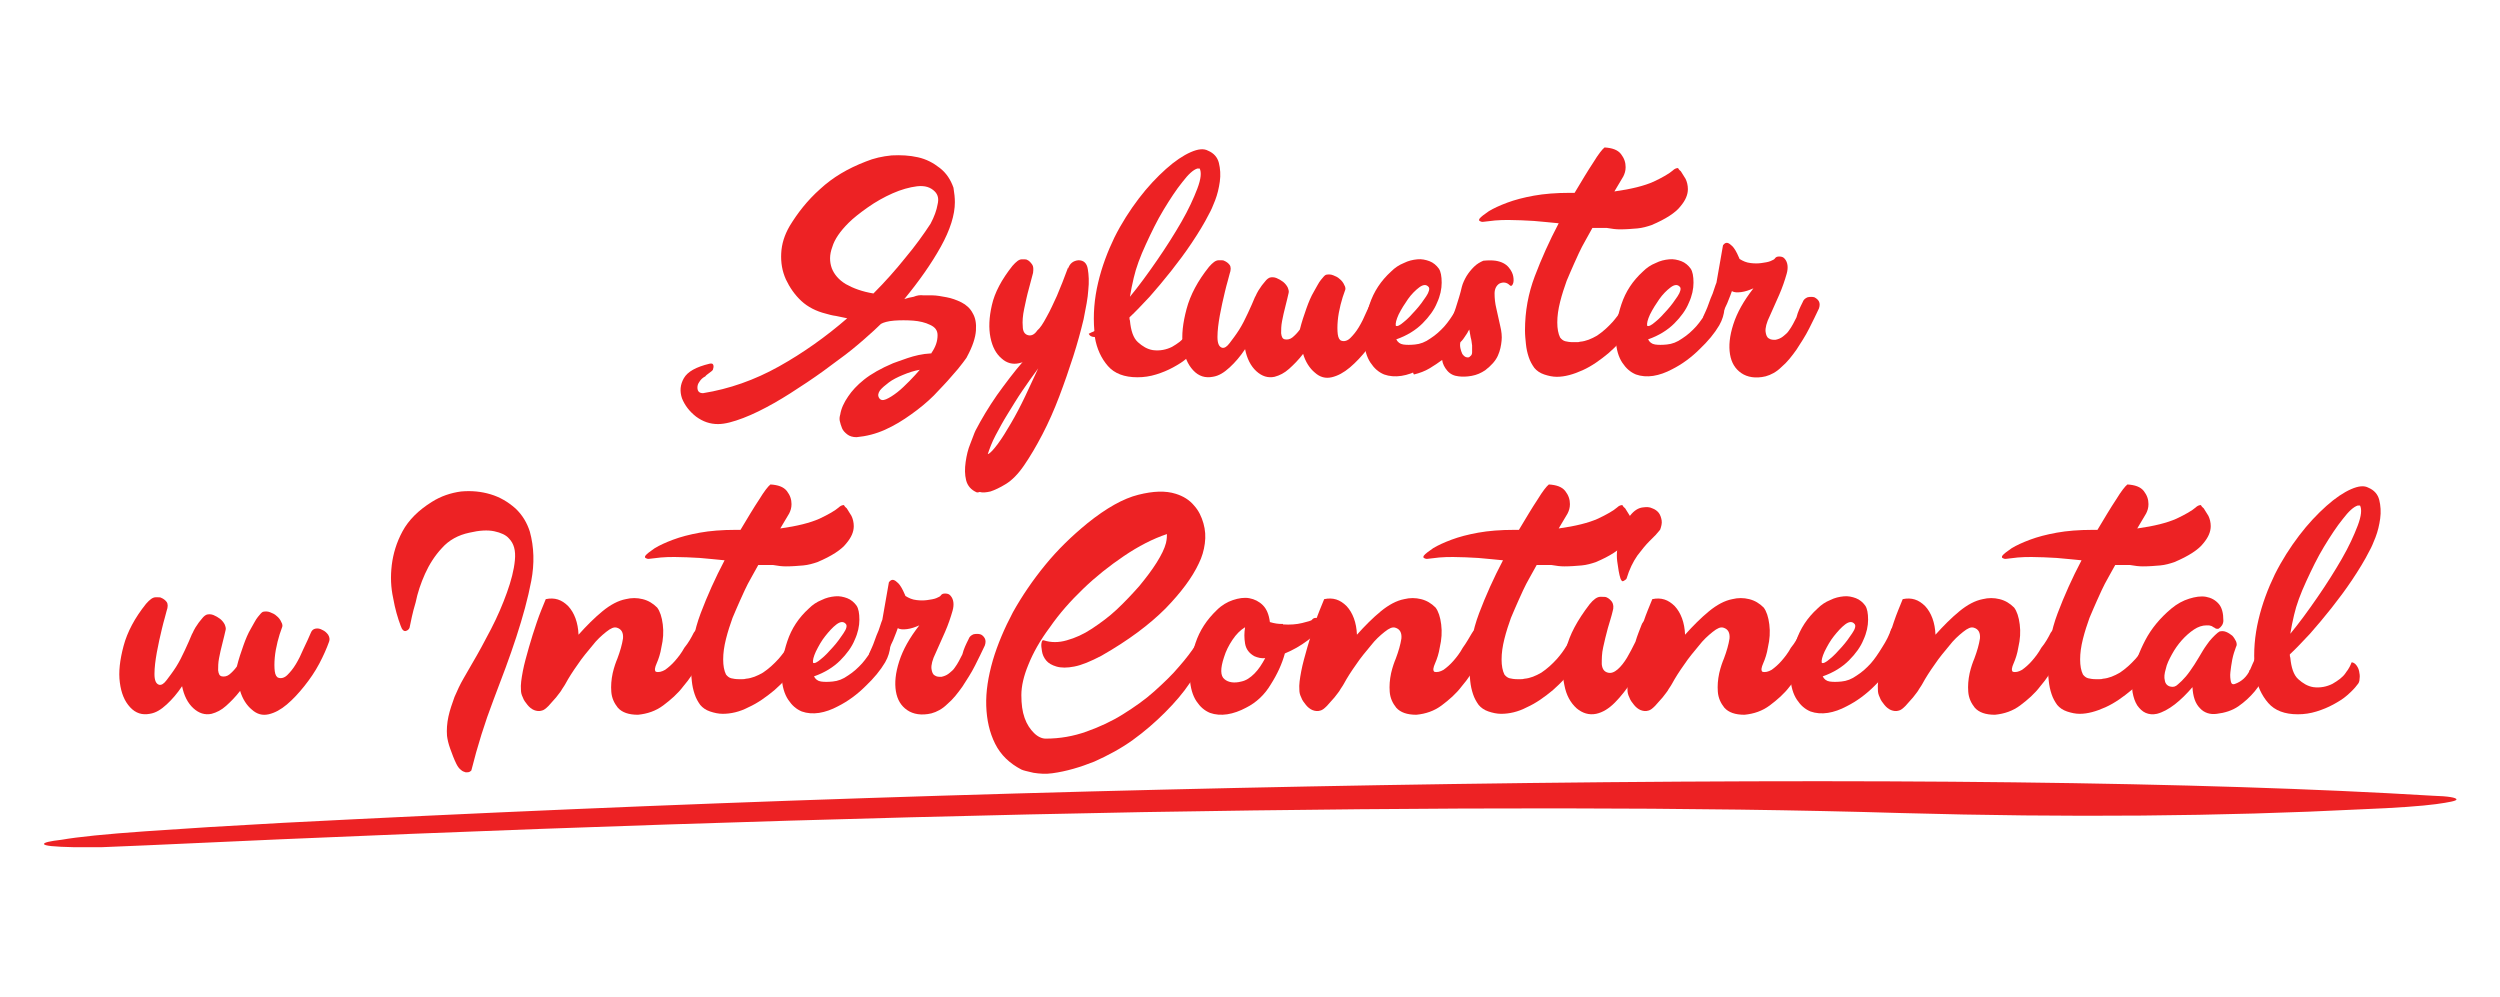 <?xml version="1.0" encoding="utf-8"?>
<!-- Generator: Adobe Illustrator 19.2.0, SVG Export Plug-In . SVG Version: 6.00 Build 0)  -->
<svg version="1.1" id="Warstwa_1" xmlns="http://www.w3.org/2000/svg" xmlns:xlink="http://www.w3.org/1999/xlink" x="0px" y="0px"
	 viewBox="0 0 534.1 212.9" style="enable-background:new 0 0 534.1 212.9;" xml:space="preserve">
<style type="text/css">
	.st0{fill:#ED2224;}
</style>
<g>
	<g>
		<path class="st0" d="M197.3,63.1c0.3,0,1,0,1.9,0c0.9,0,1.9,0.2,3,0.4c1.1,0.2,2.2,0.6,3.2,1.1c1,0.5,1.9,1.3,2.4,2.3
			c0.6,1,0.8,2.2,0.7,3.7c-0.1,1.5-0.7,3.4-1.9,5.6c0,0.1-0.3,0.5-0.9,1.3c-0.6,0.8-1.4,1.8-2.5,3c-1,1.2-2.3,2.5-3.7,4
			c-1.4,1.4-3.1,2.8-4.8,4c-1.8,1.3-3.6,2.4-5.6,3.3c-2,0.9-4,1.4-6.1,1.6c-0.8,0-1.5-0.2-2-0.6c-0.5-0.4-0.9-0.8-1.1-1.3
			s-0.4-1.1-0.5-1.6c-0.1-0.5,0-1,0.1-1.3c0.2-1.3,0.8-2.6,1.7-3.9c0.8-1.2,1.9-2.4,3.4-3.6c1.5-1.2,3.6-2.4,6.2-3.5
			c0.6-0.2,1.6-0.6,3.1-1.1c1.5-0.5,3.1-0.9,5-1c0.1,0,0.1,0,0.1-0.1c0.9-1.3,1.3-2.5,1.3-3.8c0-1-0.5-1.7-1.6-2.2
			c-1-0.5-2.3-0.8-3.6-0.9c-1.4-0.1-2.8-0.1-4.1,0c-1.3,0.1-2.3,0.4-2.8,0.7c-0.8,0.8-2,1.9-3.6,3.3c-1.6,1.4-3.4,2.9-5.5,4.4
			c-2.1,1.6-4.3,3.2-6.7,4.8c-2.4,1.6-4.7,3.1-7,4.4c-2.3,1.3-4.5,2.4-6.6,3.2c-2.1,0.8-3.9,1.3-5.4,1.3c-1.7,0-3.2-0.5-4.7-1.6
			c-1.4-1.1-2.4-2.4-3-3.9c-0.5-1.5-0.4-2.9,0.4-4.3c0.8-1.4,2.6-2.4,5.5-3.1c0.5-0.1,0.7,0,0.8,0.3c0.1,0.3,0,0.7-0.1,1
			c-0.1,0.2-0.4,0.4-0.8,0.7c-0.4,0.3-0.7,0.5-0.8,0.7c-0.6,0.3-1,0.7-1.3,1.2c-0.3,0.4-0.4,0.8-0.4,1.2c0,0.4,0.1,0.7,0.3,0.9
			c0.2,0.2,0.5,0.3,0.9,0.3c5.6-0.9,11-2.8,16.2-5.7c5.2-2.9,10.1-6.4,14.6-10.3c-0.8-0.2-1.6-0.3-2.4-0.5c-0.8-0.1-1.5-0.3-2.2-0.5
			c-2-0.5-3.8-1.4-5.2-2.7c-1.4-1.3-2.5-2.9-3.3-4.6c-0.8-1.8-1.1-3.6-1-5.6c0.1-2,0.7-3.9,1.8-5.8c1.7-2.8,3.8-5.5,6.5-7.9
			c2.7-2.5,5.9-4.4,9.8-5.9c1.7-0.7,3.5-1.1,5.5-1.3c2-0.1,3.8,0,5.6,0.4c1.8,0.4,3.3,1.2,4.7,2.3c1.4,1.1,2.3,2.5,2.9,4.2
			c0.2,1.2,0.3,2.2,0.3,3.1c0,2.7-1,5.9-3,9.5c-2,3.6-4.6,7.3-7.8,11.2c0.6-0.2,1.3-0.4,2-0.5C195.9,63.1,196.6,63,197.3,63.1z
			 M186.6,62.7c2.5-2.5,4.8-5.1,6.8-7.6c2.1-2.5,3.9-5,5.4-7.3c0.8-1.5,1.3-2.9,1.5-4.1c0.3-1.2,0.1-2.1-0.6-2.8
			c-0.9-0.9-2.1-1.3-3.8-1.1c-1.6,0.2-3.4,0.7-5.2,1.5c-1.8,0.8-3.6,1.8-5.3,3c-1.7,1.2-3.1,2.3-4.1,3.3c-1.8,1.8-3,3.5-3.5,5.2
			c-0.6,1.6-0.6,3.1-0.1,4.5c0.5,1.3,1.5,2.5,3,3.4C182.3,61.6,184.2,62.3,186.6,62.7z M187.8,85c0.3,0.5,0.8,0.6,1.5,0.3
			c0.7-0.3,1.5-0.8,2.4-1.5c0.9-0.7,1.7-1.5,2.6-2.4c0.9-0.9,1.6-1.7,2.2-2.4c-1.2,0.2-2.4,0.6-3.6,1.1c-1.2,0.5-2.2,1-3,1.6
			c-0.8,0.6-1.5,1.2-1.9,1.7C187.6,84,187.5,84.5,187.8,85z"/>
		<path class="st0" d="M230.4,55.6c1.1,0,1.8,0.6,2,1.9c0.2,1.2,0.3,2.7,0.1,4.5c-0.1,1.7-0.5,3.7-1,6.2c-0.6,2.5-1.3,5.1-2.2,7.9
			c-0.9,2.8-1.9,5.7-3,8.6c-1.1,2.9-2.3,5.6-3.6,8.1c-1.3,2.5-2.6,4.7-3.9,6.6c-1.3,1.9-2.6,3.2-3.9,4c-1.3,0.8-2.4,1.3-3.3,1.6
			c-0.9,0.2-1.7,0.3-2.3,0.1c-0.2,0.1-0.4,0.1-0.6,0.1c-1.2-0.5-2-1.4-2.3-2.6c-0.3-1.2-0.3-2.5-0.1-3.9c0.2-1.4,0.5-2.7,1-3.9
			c0.5-1.2,0.8-2.2,1.1-2.8c1.3-2.5,2.8-5,4.6-7.6c1.8-2.5,3.6-4.9,5.5-7.1c-0.1,0.1-0.3,0.2-0.4,0.2c-0.2,0-0.3,0.1-0.4,0.1
			c-1.3,0.3-2.6,0-3.7-1c-1.2-1-2-2.5-2.4-4.5c-0.4-2-0.3-4.3,0.3-6.9c0.6-2.7,2.1-5.5,4.4-8.4c0.8-0.9,1.4-1.4,2-1.4s1,0,1.1,0.1
			c0.5,0.2,0.8,0.6,1.1,1c0.3,0.4,0.3,1,0.2,1.8c-0.2,0.8-0.5,1.9-0.9,3.4c-0.4,1.4-0.7,2.9-1,4.3c-0.3,1.4-0.4,2.7-0.3,3.7
			c0,1.1,0.4,1.7,1.1,1.9c0.7,0.2,1.4-0.1,2-1c0.6-0.5,1.2-1.4,2-2.9c0.8-1.4,1.5-3,2.2-4.5c0.8-1.9,1.6-3.9,2.4-6.1v0.3
			C228.5,56.3,229.3,55.7,230.4,55.6z M211.1,97c0.5-0.2,1.2-1,2.1-2.2c0.9-1.2,1.8-2.7,2.8-4.4c1-1.7,2-3.6,3-5.7
			c1-2.1,1.9-4.1,2.8-6c-1.2,1.6-2.3,3.2-3.4,4.8c-1.1,1.6-2.1,3.3-3.1,4.9c-1,1.6-1.8,3.1-2.6,4.6c-0.8,1.5-1.3,2.9-1.7,4.1
			C211,97,211,97,211.1,97z"/>
		<path class="st0" d="M258.3,45.7c-1,2-2.3,4.1-3.7,6.2c-1.4,2.1-2.9,4.1-4.4,6c-1.5,1.9-3.1,3.8-4.6,5.5c-1.6,1.7-3,3.2-4.3,4.4
			c0,0.3,0,0.5,0.1,0.7c0.2,2.1,0.7,3.7,1.7,4.6s2,1.5,3.2,1.7c1.5,0.2,2.9-0.1,4.1-0.7c1.2-0.7,2.2-1.4,2.8-2.3
			c0.1-0.2,0.3-0.4,0.5-0.7c0.2-0.3,0.5-0.8,0.8-1.6c0.3,0,0.7,0.2,1,0.6c0.3,0.4,0.5,0.8,0.6,1.3c0.1,0.5,0.2,1,0.1,1.6
			c0,0.6-0.2,1-0.5,1.3c-0.5,0.7-1.2,1.4-2.1,2.2c-0.9,0.8-1.9,1.4-3,2c-1.1,0.6-2.3,1.1-3.6,1.5c-1.3,0.4-2.6,0.6-4,0.6
			c-2.8,0-4.9-0.8-6.3-2.4c-1.4-1.6-2.4-3.7-2.8-6.2c-0.6,0-1.1-0.2-1.3-0.7c0.2-0.1,0.4-0.2,0.6-0.3c0.2-0.1,0.4-0.1,0.6-0.3
			c-0.3-3.5,0-6.9,0.8-10.3c0.8-3.4,2-6.6,3.5-9.7c1.5-3,3.3-5.8,5.2-8.3c1.9-2.5,3.9-4.6,5.8-6.3c1.9-1.7,3.7-2.9,5.3-3.6
			c1.6-0.7,2.8-0.8,3.7-0.3c1.2,0.5,2,1.4,2.3,2.6c0.3,1.2,0.4,2.6,0.2,4c-0.2,1.4-0.5,2.7-1,4C259.1,44.1,258.7,45,258.3,45.7z
			 M255.8,36c-0.9,0.3-1.9,1.2-3.2,2.9c-1.3,1.6-2.6,3.6-4,5.9c-1.4,2.3-2.6,4.8-3.8,7.4c-1.2,2.6-2.1,5-2.6,7.2
			c-0.3,1.3-0.6,2.7-0.8,4c1.9-2.3,3.8-4.9,5.8-7.8c2-2.9,3.7-5.6,5.2-8.2c1.5-2.6,2.6-5,3.4-7.1c0.8-2.1,0.9-3.5,0.5-4.3H255.8z"/>
		<path class="st0" d="M293.5,63.2c0.2-0.5,0.5-0.8,1-0.9c0.5-0.1,1,0,1.5,0.3c0.5,0.2,0.9,0.6,1.2,1c0.3,0.5,0.4,1,0.2,1.5
			c-0.5,1.4-1.2,3-2.1,4.7c-0.9,1.7-2,3.3-3.2,4.8c-1.2,1.5-2.4,2.8-3.7,3.9c-1.3,1.1-2.6,1.8-3.9,2.1c-1.3,0.3-2.5,0-3.6-1
			c-1.1-0.9-2-2.3-2.5-4c-1,1.3-2,2.3-3,3.2c-1,0.9-2,1.4-3.1,1.7c-1.4,0.3-2.7-0.1-3.9-1.2c-1.2-1.1-2-2.7-2.4-4.7
			c-1,1.5-2.1,2.8-3.3,3.9c-1.2,1.1-2.3,1.8-3.6,2c-1.6,0.3-3-0.1-4.2-1.4c-1.2-1.3-1.9-3-2.2-5.3c-0.3-2.2,0-4.8,0.8-7.8
			c0.8-3,2.4-6,4.8-9c0.8-0.9,1.4-1.4,2.1-1.4c0.6,0,1,0,1.1,0.1c0.5,0.2,0.9,0.5,1.2,0.9c0.3,0.4,0.3,1.1,0,1.9
			c-0.2,0.9-0.6,2.1-1,3.8c-0.4,1.7-0.8,3.4-1.1,5.1c-0.3,1.7-0.5,3.2-0.5,4.6c0,1.3,0.3,2.1,1,2.3c0.5,0.1,1-0.2,1.6-1
			c0.6-0.8,1.3-1.7,2-2.8c0.7-1.1,1.3-2.3,1.9-3.6c0.6-1.3,1.1-2.4,1.5-3.4c0.1-0.1,0.2-0.4,0.4-0.8c0.2-0.4,0.5-0.9,0.8-1.3
			c0.3-0.5,0.7-0.9,1-1.3c0.3-0.4,0.7-0.7,1-0.8c0.4-0.1,0.9-0.1,1.4,0.1c0.5,0.2,1,0.5,1.4,0.8s0.8,0.8,1,1.2
			c0.2,0.5,0.3,0.9,0.2,1.2c-0.2,0.8-0.4,1.8-0.7,2.9c-0.3,1.1-0.5,2.1-0.7,3.1c-0.2,1-0.2,1.9-0.2,2.6c0.1,0.8,0.3,1.2,0.8,1.3
			c0.5,0.1,1.1,0,1.6-0.4c0.5-0.4,1.1-1,1.6-1.7c0.4-1.6,0.9-3.1,1.4-4.5s1-2.6,1.6-3.6s1-1.9,1.5-2.5c0.5-0.6,0.8-1,1.1-1.1
			c0.5-0.1,1-0.1,1.5,0.1c0.5,0.2,1,0.4,1.4,0.8c0.4,0.3,0.8,0.8,1,1.3c0.3,0.5,0.3,0.9,0.1,1.3c-0.3,0.8-0.6,1.7-0.9,2.9
			c-0.3,1.2-0.5,2.3-0.6,3.4c-0.1,1.1-0.1,2.1,0,2.9c0.1,0.8,0.4,1.3,0.8,1.4c0.6,0.2,1.3,0,1.9-0.6c0.6-0.6,1.2-1.3,1.8-2.3
			c0.6-1,1.1-2,1.6-3.2C292.6,65.2,293.1,64.2,293.5,63.2z"/>
		<path class="st0" d="M312.9,62.5c0.2-0.4,0.4-0.5,0.7-0.3c0.3,0.2,0.6,0.7,0.8,1.3c0.2,0.7,0.3,1.6,0.2,2.6
			c-0.1,1-0.4,2.2-1.1,3.4c-1,1.7-2.4,3.4-4.2,5.1c-1.7,1.7-3.7,3.2-5.9,4.3c-1.3,0.7-2.7,1.2-4,1.4c-1.3,0.2-2.6,0.1-3.7-0.3
			c-1.2-0.5-2.1-1.3-2.9-2.5c-0.8-1.2-1.3-2.8-1.4-4.9c-0.1-2.4,0.3-4.9,1.2-7.6c0.9-2.7,2.4-5,4.6-7c0.8-0.8,1.7-1.4,2.7-1.8
			c1-0.5,1.9-0.7,2.9-0.8c0.9-0.1,1.8,0.1,2.6,0.4c0.8,0.3,1.5,0.9,2,1.6c0.4,0.6,0.6,1.6,0.6,3c0,1.3-0.3,2.8-1,4.3
			c-0.6,1.5-1.7,3-3.1,4.4c-1.4,1.4-3.3,2.6-5.6,3.4c0.3,0.6,0.8,1,1.5,1.1c0.7,0.1,1.5,0.1,2.5,0c1.1-0.1,2.2-0.5,3.3-1.3
			c1.1-0.7,2.1-1.6,3-2.6c0.8-0.9,1.6-2.1,2.4-3.4C311.9,64.9,312.5,63.7,312.9,62.5z M305.2,61.3c-0.5-0.6-1.2-0.5-2,0.1
			c-0.8,0.6-1.7,1.5-2.4,2.5s-1.4,2.1-2,3.3c-0.5,1.1-0.7,1.9-0.6,2.4c0.3,0.2,0.9-0.1,1.7-0.8c0.9-0.7,1.7-1.6,2.6-2.6
			c0.9-1,1.6-2,2.2-2.9S305.5,61.6,305.2,61.3z"/>
		<path class="st0" d="M319.5,55.7c1.3,0.2,2.2,0.7,2.8,1.4c0.6,0.7,0.9,1.4,1,2c0.1,0.6,0.1,1.2-0.1,1.6s-0.4,0.5-0.7,0.2
			c-0.6-0.6-1.4-0.7-2.2-0.3c-0.6,0.4-1,1.1-1,2.1c0,1,0.1,2.1,0.4,3.3c0.3,1.2,0.5,2.4,0.8,3.6c0.3,1.2,0.4,2.3,0.3,3.2
			c-0.1,1-0.3,2.1-0.8,3.2c-0.5,1.1-1.4,2.1-2.7,3.1c-0.9,0.6-1.8,1-2.9,1.2c-1.1,0.2-2,0.2-2.8,0.1c-1-0.1-1.8-0.5-2.4-1.2
			c-0.6-0.7-1-1.5-1.1-2.3c-0.8,0.6-1.7,1.2-2.7,1.8c-1,0.6-2.1,1-3.3,1.3c-0.1,0-0.2-0.3-0.3-0.8c-0.1-0.5,0-1.1,0-1.8
			c0.1-0.7,0.3-1.3,0.6-1.8c0.3-0.5,0.7-0.8,1.3-0.8c1.1,0,2.1-0.4,3-1.3c0.9-0.8,1.7-1.9,2.4-3.3c0.7-1.3,1.4-2.8,1.9-4.4
			c0.5-1.6,1-3.1,1.3-4.5c0.2-0.8,0.6-1.6,1-2.3c0.5-0.8,1-1.4,1.6-2c0.6-0.6,1.3-1,2-1.3C318,55.6,318.7,55.6,319.5,55.7z
			 M314.1,76.1c0.2-0.1,0.4-0.4,0.4-0.8c0-0.4,0-0.9,0-1.5c-0.1-0.5-0.1-1.1-0.3-1.7c-0.1-0.6-0.2-1.2-0.3-1.7
			c-0.1,0.2-0.3,0.4-0.4,0.7c-0.2,0.3-0.4,0.6-0.6,0.9c-0.2,0.3-0.4,0.6-0.6,0.8c-0.2,0.2-0.3,0.3-0.3,0.3c-0.1,0.4-0.1,0.8,0,1.3
			c0.1,0.4,0.2,0.8,0.4,1.2c0.2,0.3,0.5,0.6,0.8,0.7C313.6,76.4,313.9,76.4,314.1,76.1z"/>
		<path class="st0" d="M359.1,36.6c0.3,0.5,0.6,1,1,1.6c0.3,0.6,0.5,1.4,0.5,2.2c0,1.2-0.5,2.4-1.6,3.7c-1,1.3-3.1,2.7-6.2,4
			c-0.9,0.3-1.9,0.6-3,0.7c-1.2,0.1-2.4,0.2-3.7,0.2c-0.8,0-1.7-0.1-2.8-0.3c-0.1,0-0.1,0-0.2,0c-0.1,0-0.2,0-0.3,0h-2.6
			c-0.5,0.9-1,1.8-1.5,2.7c-0.5,0.9-1,1.8-1.4,2.7c-0.2,0.4-0.5,1.1-1,2.2c-0.5,1.1-1,2.3-1.6,3.7c-0.5,1.4-1,2.9-1.4,4.5
			c-0.4,1.6-0.6,3-0.6,4.4c0,1.3,0.2,2.4,0.6,3.2c0.3,0.4,0.7,0.7,1.1,0.8c0.4,0.1,1,0.2,1.6,0.2c0.3,0,0.5,0,0.8,0s0.5,0,0.8-0.1
			c1.2-0.1,2.4-0.6,3.6-1.3c1.2-0.8,2.3-1.8,3.3-2.9c0.7-0.8,1.4-1.7,2-2.7c0.7-1.1,1.3-2.2,1.8-3.3c0.1-0.2,0.3-0.3,0.6-0.3
			c0.5,0,1,0.2,1.6,0.6c0.6,0.4,1,0.9,1,1.7v0.3c-0.7,1.7-1.7,3.5-3.1,5.3c-1.4,1.8-3,3.5-4.7,5c-1.8,1.5-3.6,2.8-5.6,3.7
			s-3.8,1.4-5.5,1.4c-0.9,0-1.8-0.2-2.7-0.5c-0.9-0.3-1.6-0.8-2.1-1.4c-0.5-0.7-0.9-1.4-1.2-2.3c-0.3-0.9-0.5-1.8-0.6-2.8
			c-0.1-1-0.2-1.9-0.2-2.9c0-4.1,0.7-7.9,2.1-11.6c1.4-3.7,3.1-7.5,5.1-11.3c-1.7-0.2-3.4-0.3-5.3-0.5c-1.9-0.1-3.6-0.2-5.3-0.2
			c-1,0-2,0-3,0.1c-0.9,0.1-1.8,0.2-2.6,0.3c-0.2,0-0.3,0-0.5-0.1c-0.2-0.1-0.3-0.1-0.3-0.3c0-0.1,0-0.2,0.1-0.3
			c0.3-0.4,1-0.9,2-1.6c1-0.6,2.3-1.2,3.9-1.8c1.6-0.6,3.5-1.1,5.7-1.5c2.2-0.4,4.8-0.6,7.6-0.6h1.1c1.5-2.5,2.8-4.7,4-6.5
			c1.1-1.8,1.9-2.8,2.4-3.2c1.6,0.1,2.8,0.5,3.5,1.4c0.7,0.9,1,1.8,1,2.8c0,0.8-0.2,1.4-0.5,2l-1.9,3.2c3.6-0.5,6.4-1.2,8.4-2.1
			c1.9-0.9,3.3-1.7,4.1-2.4c0.3-0.3,0.7-0.5,1.1-0.5C358.7,36.3,358.9,36.4,359.1,36.6z"/>
		<path class="st0" d="M366.7,62.5c0.2-0.4,0.4-0.5,0.7-0.3c0.3,0.2,0.6,0.7,0.8,1.3c0.2,0.7,0.3,1.6,0.2,2.6
			c-0.1,1-0.4,2.2-1.1,3.4c-1,1.7-2.4,3.4-4.2,5.1c-1.7,1.7-3.7,3.2-5.9,4.3c-1.3,0.7-2.7,1.2-4,1.4c-1.3,0.2-2.6,0.1-3.7-0.3
			c-1.2-0.5-2.1-1.3-2.9-2.5c-0.8-1.2-1.3-2.8-1.4-4.9c-0.1-2.4,0.3-4.9,1.2-7.6c0.9-2.7,2.4-5,4.6-7c0.8-0.8,1.7-1.4,2.7-1.8
			c1-0.5,1.9-0.7,2.9-0.8c0.9-0.1,1.8,0.1,2.6,0.4c0.8,0.3,1.5,0.9,2,1.6c0.4,0.6,0.6,1.6,0.6,3c0,1.3-0.3,2.8-1,4.3
			c-0.6,1.5-1.7,3-3.1,4.4c-1.4,1.4-3.3,2.6-5.6,3.4c0.3,0.6,0.8,1,1.5,1.1c0.7,0.1,1.5,0.1,2.5,0c1.1-0.1,2.2-0.5,3.3-1.3
			c1.1-0.7,2.1-1.6,3-2.6c0.8-0.9,1.6-2.1,2.4-3.4C365.7,64.9,366.3,63.7,366.7,62.5z M358.9,61.3c-0.5-0.6-1.2-0.5-2,0.1
			c-0.8,0.6-1.7,1.5-2.4,2.5s-1.4,2.1-2,3.3c-0.5,1.1-0.7,1.9-0.6,2.4c0.3,0.2,0.9-0.1,1.7-0.8c0.9-0.7,1.7-1.6,2.6-2.6
			c0.9-1,1.6-2,2.2-2.9S359.2,61.6,358.9,61.3z"/>
		<path class="st0" d="M385.1,64.6c0.2-0.6,0.6-0.9,1.1-1.1c0.5-0.1,1-0.1,1.4,0c0.4,0.2,0.8,0.5,1,0.9c0.2,0.4,0.2,0.9,0,1.5
			c-0.6,1.3-1.3,2.7-2.1,4.3c-0.8,1.6-1.8,3.1-2.7,4.5c-1,1.4-2,2.7-3.2,3.7c-1.1,1.1-2.3,1.7-3.4,2c-2.1,0.5-3.9,0.2-5.2-0.7
			c-1.3-0.9-2.1-2.2-2.4-4c-0.3-1.8-0.1-3.9,0.7-6.4c0.8-2.5,2.2-5,4.3-7.7c-0.9,0.4-1.8,0.7-2.6,0.8c-0.8,0.1-1.5,0.1-2-0.2
			c-0.1,0.4-0.5,1.3-1,2.6c-0.6,1.3-1.3,2.8-2.2,4.5c-0.8,0.8-1.4,1-2,0.6c-0.6-0.3-0.9-1.1-0.9-2.3c0.4-0.9,0.8-1.7,1.1-2.6
			c0.3-0.9,0.6-1.6,0.9-2.3c0.3-0.8,0.5-1.6,0.8-2.3l1.4-8c0.3-0.4,0.6-0.6,1-0.5c0.3,0.1,0.6,0.3,1,0.7c0.4,0.4,0.9,1.2,1.4,2.4
			c0.1,0.1,0.1,0.2,0.1,0.3c0.8,0.5,1.5,0.8,2.4,0.9c0.8,0.1,1.6,0.1,2.3,0c0.7-0.1,1.4-0.2,1.9-0.4c0.5-0.2,0.9-0.4,1-0.6
			c0.2-0.3,0.5-0.4,0.9-0.4c0.4,0,0.8,0.1,1,0.3l0.2,0.2c0.6,0.7,0.8,1.8,0.4,3.2c-0.4,1.4-0.9,2.9-1.6,4.5c-0.7,1.6-1.4,3.1-2,4.5
			c-0.7,1.4-1,2.6-0.9,3.4c0.1,0.7,0.3,1.2,0.7,1.4c0.4,0.3,0.9,0.3,1.4,0.3c0.5-0.1,1.1-0.3,1.6-0.7c0.5-0.4,1-0.8,1.3-1.3
			c0.6-0.8,1.1-1.8,1.6-2.8C384.1,66.6,384.6,65.6,385.1,64.6z"/>
		<path class="st0" d="M66.4,135.2c0.2-0.5,0.5-0.8,1-0.9c0.5-0.1,1,0,1.5,0.3c0.5,0.2,0.9,0.6,1.2,1c0.3,0.5,0.4,1,0.2,1.5
			c-0.5,1.4-1.2,3-2.1,4.7c-0.9,1.7-2,3.3-3.2,4.8c-1.2,1.5-2.4,2.8-3.7,3.9c-1.3,1.1-2.6,1.8-3.9,2.1c-1.3,0.3-2.5,0-3.6-1
			c-1.1-0.9-2-2.3-2.5-4c-1,1.3-2,2.3-3,3.2c-1,0.9-2,1.4-3.1,1.7c-1.4,0.3-2.7-0.1-3.9-1.2c-1.2-1.1-2-2.7-2.4-4.7
			c-1,1.5-2.1,2.8-3.3,3.9c-1.2,1.1-2.3,1.8-3.6,2c-1.6,0.3-3-0.1-4.2-1.4c-1.2-1.3-1.9-3-2.2-5.3c-0.3-2.2,0-4.8,0.8-7.8
			c0.8-3,2.4-6,4.8-9c0.8-0.9,1.4-1.4,2.1-1.4c0.6,0,1,0,1.1,0.1c0.5,0.2,0.9,0.5,1.2,0.9c0.3,0.4,0.3,1.1,0,1.9
			c-0.2,0.9-0.6,2.1-1,3.8c-0.4,1.7-0.8,3.4-1.1,5.1c-0.3,1.7-0.5,3.2-0.5,4.6c0,1.3,0.3,2.1,1,2.3c0.5,0.1,1-0.2,1.6-1
			c0.6-0.8,1.3-1.7,2-2.8c0.7-1.1,1.3-2.3,1.9-3.6c0.6-1.3,1.1-2.4,1.5-3.4c0.1-0.1,0.2-0.4,0.4-0.8c0.2-0.4,0.5-0.9,0.8-1.3
			c0.3-0.5,0.7-0.9,1-1.3c0.3-0.4,0.7-0.7,1-0.8c0.4-0.1,0.9-0.1,1.4,0.1c0.5,0.2,1,0.5,1.4,0.8s0.8,0.8,1,1.2
			c0.2,0.5,0.3,0.9,0.2,1.2c-0.2,0.8-0.4,1.8-0.7,2.9c-0.3,1.1-0.5,2.1-0.7,3.1c-0.2,1-0.2,1.9-0.2,2.6c0.1,0.8,0.3,1.2,0.8,1.3
			c0.5,0.1,1.1,0,1.6-0.4c0.5-0.4,1.1-1,1.6-1.7c0.4-1.6,0.9-3.1,1.4-4.5s1-2.6,1.6-3.6s1-1.9,1.5-2.5c0.5-0.6,0.8-1,1.1-1.1
			c0.5-0.1,1-0.1,1.5,0.1c0.5,0.2,1,0.4,1.4,0.8c0.4,0.3,0.8,0.8,1,1.3c0.3,0.5,0.3,0.9,0.1,1.3c-0.3,0.8-0.6,1.7-0.9,2.9
			c-0.3,1.2-0.5,2.3-0.6,3.4c-0.1,1.1-0.1,2.1,0,2.9c0.1,0.8,0.4,1.3,0.8,1.4c0.6,0.2,1.3,0,1.9-0.6c0.6-0.6,1.2-1.3,1.8-2.3
			c0.6-1,1.1-2,1.6-3.2C65.5,137.2,66,136.2,66.4,135.2z"/>
		<path class="st0" d="M87.5,134.1c-0.1,0.3-0.4,0.6-0.8,0.7c-0.4,0.1-0.8-0.2-1.1-1.1c-0.6-1.6-1.2-3.6-1.6-5.9
			c-0.5-2.3-0.6-4.6-0.3-7.1c0.3-2.4,1-4.8,2.3-7.2c1.3-2.4,3.4-4.5,6.3-6.3c1.9-1.2,4-1.9,6.2-2.2c2.2-0.2,4.3,0,6.3,0.6
			c2,0.6,3.7,1.6,5.3,3c1.5,1.4,2.5,3.1,3.1,5c0.9,3.3,1,6.8,0.3,10.5c-0.7,3.7-1.8,7.7-3.2,12c-1.4,4.3-3.1,8.8-4.9,13.5
			c-1.8,4.7-3.4,9.8-4.7,15c-0.1,0.1-0.2,0.2-0.4,0.3c-0.2,0.1-0.5,0.1-0.8,0.1c-0.3-0.1-0.7-0.2-1-0.5c-0.4-0.3-0.7-0.7-1-1.3
			c-0.5-1-0.9-2.1-1.3-3.2c-0.4-1.1-0.6-2-0.7-2.8c-0.1-1.3,0-2.7,0.3-4.1c0.3-1.4,0.8-2.8,1.3-4.2c0.6-1.4,1.2-2.7,1.9-3.9
			c0.7-1.2,1.3-2.3,1.9-3.3c1.3-2.2,2.6-4.6,4-7.3c1.4-2.7,2.5-5.3,3.4-7.8c0.9-2.5,1.5-4.8,1.7-6.9c0.2-2.1-0.2-3.6-1.3-4.7
			c-0.6-0.7-1.7-1.2-3.1-1.5c-1.4-0.3-3.2-0.2-5.3,0.3c-2.4,0.5-4.4,1.6-5.9,3.3c-1.5,1.6-2.7,3.5-3.6,5.5c-0.9,2-1.6,4.1-2,6.1
			C88.1,131,87.8,132.7,87.5,134.1z"/>
		<path class="st0" d="M148.2,135.2c0.3-0.5,0.7-0.8,1.2-0.9c0.5-0.1,1,0,1.5,0.2c0.5,0.2,0.8,0.5,1,1c0.2,0.5,0.2,1-0.1,1.5
			c-0.8,1.4-1.6,3-2.5,4.7c-0.9,1.7-2,3.4-3.3,4.9c-1.2,1.6-2.7,2.9-4.3,4.1c-1.6,1.2-3.4,1.8-5.4,2c-2,0-3.4-0.5-4.3-1.5
			c-0.8-1-1.3-2.1-1.4-3.4c-0.1-1.3,0-2.6,0.3-4c0.3-1.3,0.7-2.4,1-3.1c0.6-1.6,1-3,1.2-4.3c0.1-1.2-0.3-2-1.3-2.3
			c-0.6-0.2-1.3,0.1-2.3,0.9c-1,0.8-2,1.7-3,3c-1,1.2-2.1,2.5-3.1,4c-1,1.4-1.9,2.8-2.6,4.1c-0.1,0.2-0.3,0.5-0.7,1.1
			c-0.3,0.6-0.8,1.1-1.3,1.8c-0.5,0.6-1.1,1.2-1.6,1.8c-0.6,0.6-1,0.9-1.4,1c-0.6,0.2-1.2,0.1-1.7-0.1c-0.5-0.2-1-0.6-1.4-1.1
			c-0.4-0.5-0.8-1-1-1.6c-0.3-0.6-0.4-1.1-0.4-1.6c-0.1-1.1,0.1-2.4,0.4-4c0.3-1.6,0.8-3.3,1.3-5.1c0.5-1.8,1.1-3.6,1.7-5.4
			c0.6-1.8,1.3-3.4,1.9-4.9c1.9-0.4,3.4,0.1,4.8,1.5c1.3,1.4,2.1,3.5,2.2,6.1c1.7-1.9,3.4-3.6,5.1-5c1.7-1.4,3.4-2.3,5-2.6
			c1.2-0.3,2.4-0.3,3.6,0c1.2,0.3,2.2,0.9,3.1,1.8c0.6,0.8,1,2,1.2,3.6c0.2,1.6,0.1,3.2-0.3,4.9c-0.2,1.3-0.6,2.5-1,3.4
			c-0.4,0.9-0.5,1.5-0.2,1.8c0.6,0.2,1.3,0,2-0.4c0.7-0.5,1.4-1.1,2.1-1.9c0.7-0.8,1.4-1.7,2-2.8
			C147.1,137.3,147.7,136.2,148.2,135.2z"/>
		<path class="st0" d="M180.9,108.6c0.3,0.5,0.6,1,1,1.6c0.3,0.6,0.5,1.4,0.5,2.2c0,1.2-0.5,2.4-1.6,3.7c-1,1.3-3.1,2.7-6.2,4
			c-0.9,0.3-1.9,0.6-3,0.7c-1.2,0.1-2.4,0.2-3.7,0.2c-0.8,0-1.7-0.1-2.8-0.3c-0.1,0-0.1,0-0.2,0c-0.1,0-0.2,0-0.3,0H162
			c-0.5,0.9-1,1.8-1.5,2.7c-0.5,0.9-1,1.8-1.4,2.7c-0.2,0.4-0.5,1.1-1,2.2c-0.5,1.1-1,2.3-1.6,3.7c-0.5,1.4-1,2.9-1.4,4.5
			c-0.4,1.6-0.6,3-0.6,4.4c0,1.3,0.2,2.4,0.6,3.2c0.3,0.4,0.7,0.7,1.1,0.8c0.4,0.1,1,0.2,1.6,0.2c0.3,0,0.5,0,0.8,0
			c0.2,0,0.5,0,0.8-0.1c1.2-0.1,2.4-0.6,3.6-1.3c1.2-0.8,2.3-1.8,3.3-2.9c0.7-0.8,1.4-1.7,2-2.7c0.7-1.1,1.3-2.2,1.8-3.3
			c0.1-0.2,0.3-0.3,0.6-0.3c0.5,0,1,0.2,1.6,0.6c0.6,0.4,1,0.9,1,1.7v0.3c-0.7,1.7-1.7,3.5-3.1,5.3s-3,3.5-4.7,5
			c-1.8,1.5-3.6,2.8-5.6,3.7c-1.9,1-3.8,1.4-5.5,1.4c-0.9,0-1.8-0.2-2.7-0.5c-0.9-0.3-1.6-0.8-2.1-1.4c-0.5-0.7-0.9-1.4-1.2-2.3
			c-0.3-0.9-0.5-1.8-0.6-2.8c-0.1-1-0.2-1.9-0.2-2.9c0-4.1,0.7-7.9,2.1-11.6c1.4-3.7,3.1-7.5,5.1-11.3c-1.7-0.2-3.4-0.3-5.3-0.5
			c-1.9-0.1-3.6-0.2-5.3-0.2c-1,0-2,0-3,0.1c-0.9,0.1-1.8,0.2-2.6,0.3c-0.2,0-0.3,0-0.5-0.1c-0.2-0.1-0.3-0.1-0.3-0.3
			c0-0.1,0-0.2,0.1-0.3c0.3-0.4,1-0.9,2-1.6c1-0.6,2.3-1.2,3.9-1.8c1.6-0.6,3.5-1.1,5.7-1.5c2.2-0.4,4.8-0.6,7.6-0.6h1.1
			c1.5-2.5,2.8-4.7,4-6.5c1.1-1.8,1.9-2.8,2.4-3.2c1.6,0.1,2.8,0.5,3.5,1.4c0.7,0.9,1,1.8,1,2.8c0,0.8-0.2,1.4-0.5,2l-1.9,3.2
			c3.6-0.5,6.4-1.2,8.4-2.1c1.9-0.9,3.3-1.7,4.1-2.4c0.3-0.3,0.7-0.5,1.1-0.5C180.5,108.3,180.7,108.4,180.9,108.6z"/>
		<path class="st0" d="M188.5,134.5c0.2-0.4,0.4-0.5,0.7-0.3c0.3,0.2,0.6,0.7,0.8,1.3c0.2,0.7,0.3,1.6,0.2,2.6
			c-0.1,1-0.4,2.2-1.1,3.4c-1,1.7-2.4,3.4-4.2,5.1c-1.7,1.7-3.7,3.2-5.9,4.3c-1.3,0.7-2.7,1.2-4,1.4c-1.3,0.2-2.6,0.1-3.7-0.3
			c-1.2-0.5-2.1-1.3-2.9-2.5c-0.8-1.2-1.3-2.8-1.4-4.9c-0.1-2.4,0.3-4.9,1.2-7.6c0.9-2.7,2.4-5,4.6-7c0.8-0.8,1.7-1.4,2.7-1.8
			c1-0.5,1.9-0.7,2.9-0.8c0.9-0.1,1.8,0.1,2.6,0.4c0.8,0.3,1.5,0.9,2,1.6c0.4,0.6,0.6,1.6,0.6,3c0,1.3-0.3,2.8-1,4.3
			c-0.6,1.5-1.7,3-3.1,4.4c-1.4,1.4-3.3,2.6-5.6,3.4c0.3,0.6,0.8,1,1.5,1.1c0.7,0.1,1.5,0.1,2.5,0c1.1-0.1,2.2-0.5,3.3-1.3
			c1.1-0.7,2.1-1.6,3-2.6c0.8-0.9,1.6-2.1,2.4-3.4C187.5,136.9,188.1,135.7,188.5,134.5z M180.7,133.3c-0.5-0.6-1.2-0.5-2,0.1
			c-0.8,0.6-1.6,1.5-2.4,2.5s-1.4,2.1-2,3.3c-0.5,1.1-0.7,1.9-0.6,2.4c0.3,0.2,0.9-0.1,1.7-0.8c0.9-0.7,1.7-1.6,2.6-2.6
			c0.9-1,1.6-2,2.2-2.9C180.9,134.3,181,133.6,180.7,133.3z"/>
		<path class="st0" d="M206.9,136.6c0.2-0.6,0.6-0.9,1.1-1.1c0.5-0.1,1-0.1,1.4,0s0.8,0.5,1,0.9c0.2,0.4,0.2,0.9,0,1.5
			c-0.6,1.3-1.3,2.7-2.1,4.3c-0.8,1.6-1.8,3.1-2.7,4.5c-1,1.4-2,2.7-3.2,3.7c-1.1,1.1-2.3,1.7-3.4,2c-2.1,0.5-3.9,0.2-5.2-0.7
			c-1.3-0.9-2.1-2.2-2.4-4c-0.3-1.8-0.1-3.9,0.7-6.4c0.8-2.5,2.2-5,4.3-7.7c-0.9,0.4-1.8,0.7-2.6,0.8c-0.8,0.1-1.5,0.1-2-0.2
			c-0.1,0.4-0.5,1.3-1,2.6c-0.6,1.3-1.3,2.8-2.2,4.5c-0.8,0.8-1.4,1-2,0.6c-0.6-0.3-0.9-1.1-0.9-2.3c0.4-0.9,0.8-1.7,1.1-2.6
			c0.3-0.9,0.6-1.6,0.9-2.3c0.3-0.8,0.5-1.6,0.8-2.3l1.4-8c0.3-0.4,0.6-0.6,1-0.5c0.3,0.1,0.6,0.3,1,0.7c0.4,0.4,0.9,1.2,1.4,2.4
			c0.1,0.1,0.1,0.2,0.1,0.3c0.8,0.5,1.5,0.8,2.4,0.9c0.8,0.1,1.6,0.1,2.3,0c0.7-0.1,1.4-0.2,1.9-0.4c0.5-0.2,0.9-0.4,1-0.6
			c0.2-0.3,0.5-0.4,0.9-0.4c0.4,0,0.8,0.1,1,0.3l0.2,0.2c0.6,0.7,0.8,1.8,0.4,3.2c-0.4,1.4-0.9,2.9-1.6,4.5c-0.7,1.6-1.4,3.1-2,4.5
			c-0.7,1.4-1,2.6-0.9,3.4c0.1,0.7,0.3,1.2,0.7,1.4c0.4,0.3,0.9,0.3,1.4,0.3c0.5-0.1,1.1-0.3,1.6-0.7c0.5-0.4,1-0.8,1.3-1.3
			c0.6-0.8,1.1-1.8,1.6-2.8C205.9,138.6,206.4,137.6,206.9,136.6z"/>
		<path class="st0" d="M258,135.1c0.3,1.3,0.1,2.9-0.6,4.8c-0.7,1.9-1.7,3.9-3.2,6c-1.4,2.1-3.2,4.2-5.3,6.3
			c-2.1,2.1-4.4,4.1-6.9,5.9c-2.5,1.8-5.3,3.3-8.2,4.6c-3,1.2-6,2.1-9,2.5c-1.4,0.2-2.7,0.1-4-0.1c-1.3-0.3-2.2-0.5-2.6-0.7
			c-2.5-1.3-4.4-3.1-5.6-5.5c-1.2-2.4-1.8-5.1-1.9-8.1c-0.1-3,0.4-6.2,1.4-9.7c1-3.4,2.5-6.9,4.3-10.3c1.9-3.4,4.2-6.8,6.9-10.1
			c2.7-3.3,5.7-6.2,9-8.9c4.1-3.3,7.7-5.3,10.9-6.1c3.2-0.8,5.8-0.9,8-0.2c1.6,0.5,2.9,1.3,3.9,2.5c1,1.1,1.6,2.4,2,3.8
			c0.4,1.4,0.5,2.8,0.3,4.3c-0.2,1.5-0.6,2.9-1.3,4.3c-1.4,3-3.8,6.2-7.1,9.6c-3.4,3.4-7.9,6.8-13.7,10.1c-2.3,1.2-4.2,2-5.8,2.3
			c-1.5,0.3-2.8,0.3-3.8,0c-1-0.3-1.7-0.7-2.2-1.3c-0.5-0.6-0.8-1.3-0.9-2c-0.1-0.7-0.2-1.2-0.1-1.7c0.1-0.5,0.2-0.7,0.5-0.6
			c1.5,0.5,3.2,0.5,4.9,0c1.8-0.5,3.6-1.3,5.4-2.5c1.8-1.2,3.6-2.5,5.3-4.1c1.7-1.6,3.3-3.3,4.8-5c1.4-1.7,2.7-3.4,3.7-5
			c1-1.6,1.7-3,2-4.2c0.2-0.9,0.2-1.5,0.2-1.9c-3,1-6.1,2.6-9.2,4.7c-3.1,2.1-6,4.4-8.7,7c-2.7,2.6-5.1,5.3-7.1,8.2
			c-2.1,2.8-3.6,5.5-4.6,8c-1,2.4-1.5,4.6-1.5,6.5c0,1.9,0.2,3.5,0.7,4.9c0.5,1.4,1.2,2.4,2,3.2c0.8,0.8,1.7,1.2,2.5,1.2
			c3,0,5.9-0.5,8.7-1.5c2.8-1,5.4-2.2,7.8-3.7s4.7-3.1,6.7-4.9c2-1.8,3.8-3.5,5.3-5.3c1.5-1.7,2.7-3.3,3.6-4.7
			c0.9-1.4,1.5-2.5,1.7-3.2c0.1-0.2,0.2-0.2,0.4,0C257.7,134.5,257.9,134.8,258,135.1z"/>
		<path class="st0" d="M282.8,133.3c-0.7,1.2-1.8,2.3-3.4,3.5c-1.6,1.2-3.2,2.1-4.9,2.8c-0.6,2.2-1.6,4.4-3,6.6
			c-1.3,2.2-3.1,3.9-5.3,5c-1.3,0.7-2.7,1.2-4,1.4c-1.3,0.2-2.6,0.1-3.7-0.3c-1.2-0.5-2.1-1.3-2.9-2.5c-0.8-1.2-1.3-2.9-1.4-4.9
			c-0.1-2.3,0.3-4.8,1.2-7.5c0.9-2.7,2.4-5,4.6-7.1c1-1,2.2-1.7,3.4-2.1c1.2-0.4,2.4-0.6,3.5-0.4c1.1,0.2,2.1,0.7,2.9,1.5
			c0.8,0.8,1.3,2,1.5,3.6c1,0.3,1.8,0.4,2.5,0.4h0.3v0.1c1.5,0.1,2.9,0,4.1-0.3c1.2-0.3,2-0.5,2.1-0.7c0.3-0.4,0.8-0.5,1.4-0.3
			C282.5,132,282.8,132.5,282.8,133.3z M265.2,145.6c1-0.2,1.9-0.8,2.8-1.7c0.9-0.9,1.6-2,2.3-3.3c-0.8,0.1-1.6-0.1-2.3-0.4
			c-1.1-0.6-1.8-1.5-2-2.7c-0.2-1.2-0.2-2.3,0-3.5c-1,0.6-1.9,1.5-2.7,2.7c-0.8,1.2-1.4,2.4-1.8,3.7c-0.8,2.4-0.8,4,0.1,4.7
			C262.4,145.8,263.7,146,265.2,145.6z"/>
		<path class="st0" d="M314.5,135.2c0.3-0.5,0.7-0.8,1.2-0.9c0.5-0.1,1,0,1.5,0.2c0.5,0.2,0.8,0.5,1,1c0.2,0.5,0.2,1-0.1,1.5
			c-0.8,1.4-1.6,3-2.5,4.7c-0.9,1.7-2,3.4-3.3,4.9c-1.2,1.6-2.7,2.9-4.3,4.1c-1.6,1.2-3.4,1.8-5.4,2c-2,0-3.4-0.5-4.3-1.5
			c-0.8-1-1.3-2.1-1.4-3.4c-0.1-1.3,0-2.6,0.3-4c0.3-1.3,0.7-2.4,1-3.1c0.6-1.6,1-3,1.2-4.3c0.1-1.2-0.3-2-1.3-2.3
			c-0.6-0.2-1.3,0.1-2.3,0.9c-1,0.8-2,1.7-3,3c-1,1.2-2.1,2.5-3.1,4c-1,1.4-1.9,2.8-2.6,4.1c-0.1,0.2-0.3,0.5-0.7,1.1
			c-0.3,0.6-0.8,1.1-1.3,1.8c-0.5,0.6-1.1,1.2-1.6,1.8c-0.6,0.6-1,0.9-1.4,1c-0.6,0.2-1.2,0.1-1.7-0.1c-0.5-0.2-1-0.6-1.4-1.1
			c-0.4-0.5-0.8-1-1-1.6c-0.3-0.6-0.4-1.1-0.4-1.6c-0.1-1.1,0.1-2.4,0.4-4c0.3-1.6,0.8-3.3,1.3-5.1c0.5-1.8,1.1-3.6,1.7-5.4
			c0.6-1.8,1.3-3.4,1.9-4.9c1.9-0.4,3.4,0.1,4.8,1.5c1.3,1.4,2.1,3.5,2.2,6.1c1.7-1.9,3.4-3.6,5.1-5c1.7-1.4,3.4-2.3,5-2.6
			c1.2-0.3,2.4-0.3,3.6,0c1.2,0.3,2.2,0.9,3.1,1.8c0.6,0.8,1,2,1.2,3.6c0.2,1.6,0.1,3.2-0.3,4.9c-0.2,1.3-0.6,2.5-1,3.4
			c-0.4,0.9-0.5,1.5-0.2,1.8c0.6,0.2,1.3,0,2-0.4c0.7-0.5,1.4-1.1,2.1-1.9c0.7-0.8,1.4-1.7,2-2.8
			C313.3,137.3,313.9,136.2,314.5,135.2z"/>
		<path class="st0" d="M347.2,108.6c0.3,0.5,0.6,1,1,1.6c0.3,0.6,0.5,1.4,0.5,2.2c0,1.2-0.5,2.4-1.6,3.7c-1,1.3-3.1,2.7-6.2,4
			c-0.9,0.3-1.9,0.6-3,0.7c-1.2,0.1-2.4,0.2-3.7,0.2c-0.8,0-1.7-0.1-2.8-0.3c-0.1,0-0.1,0-0.2,0c-0.1,0-0.2,0-0.3,0h-2.6
			c-0.5,0.9-1,1.8-1.5,2.7c-0.5,0.9-1,1.8-1.4,2.7c-0.2,0.4-0.5,1.1-1,2.2c-0.5,1.1-1,2.3-1.6,3.7c-0.5,1.4-1,2.9-1.4,4.5
			c-0.4,1.6-0.6,3-0.6,4.4c0,1.3,0.2,2.4,0.6,3.2c0.3,0.4,0.7,0.7,1.1,0.8c0.4,0.1,1,0.2,1.6,0.2c0.3,0,0.5,0,0.8,0
			c0.2,0,0.5,0,0.8-0.1c1.2-0.1,2.4-0.6,3.6-1.3c1.2-0.8,2.3-1.8,3.3-2.9c0.7-0.8,1.4-1.7,2-2.7c0.7-1.1,1.3-2.2,1.8-3.3
			c0.1-0.2,0.3-0.3,0.6-0.3c0.5,0,1,0.2,1.6,0.6c0.6,0.4,1,0.9,1,1.7v0.3c-0.7,1.7-1.7,3.5-3.1,5.3c-1.4,1.8-3,3.5-4.7,5
			c-1.8,1.5-3.6,2.8-5.6,3.7c-1.9,1-3.8,1.4-5.5,1.4c-0.9,0-1.8-0.2-2.7-0.5c-0.9-0.3-1.6-0.8-2.1-1.4c-0.5-0.7-0.9-1.4-1.2-2.3
			c-0.3-0.9-0.5-1.8-0.6-2.8c-0.1-1-0.2-1.9-0.2-2.9c0-4.1,0.7-7.9,2.1-11.6c1.4-3.7,3.1-7.5,5.1-11.3c-1.7-0.2-3.4-0.3-5.3-0.5
			c-1.9-0.1-3.6-0.2-5.3-0.2c-1,0-2,0-3,0.1c-0.9,0.1-1.8,0.2-2.6,0.3c-0.2,0-0.3,0-0.5-0.1c-0.2-0.1-0.3-0.1-0.3-0.3
			c0-0.1,0-0.2,0.1-0.3c0.3-0.4,1-0.9,2-1.6c1-0.6,2.3-1.2,3.9-1.8c1.6-0.6,3.5-1.1,5.7-1.5c2.2-0.4,4.8-0.6,7.6-0.6h1.1
			c1.5-2.5,2.8-4.7,4-6.5c1.1-1.8,1.9-2.8,2.4-3.2c1.6,0.1,2.8,0.5,3.5,1.4s1,1.8,1,2.8c0,0.8-0.2,1.4-0.5,2l-1.9,3.2
			c3.6-0.5,6.4-1.2,8.4-2.1c1.9-0.9,3.3-1.7,4.1-2.4c0.3-0.3,0.7-0.5,1.1-0.5C346.8,108.3,347,108.4,347.2,108.6z"/>
		<path class="st0" d="M350.7,133.5c0.2-0.6,0.6-0.9,1.1-1c0.5-0.1,1,0,1.4,0.2c0.5,0.2,0.8,0.5,1.1,1c0.3,0.5,0.3,1,0,1.5
			c-0.6,1.4-1.4,3.1-2.4,4.9c-1,1.9-2,3.6-3.2,5.4c-1.2,1.7-2.4,3.3-3.7,4.6c-1.3,1.3-2.6,2.1-4,2.4c-1.5,0.3-2.9-0.1-4.2-1.2
			c-1.3-1.2-2.2-2.8-2.6-5c-0.5-2.2-0.3-4.7,0.4-7.7c0.7-3,2.4-6.1,5-9.5c0.8-1,1.6-1.6,2.3-1.6s1.1,0,1.3,0.1
			c0.5,0.2,0.9,0.6,1.2,1c0.3,0.5,0.4,1.2,0.1,2.1c-0.2,0.9-0.6,2.1-1,3.5c-0.4,1.4-0.7,2.8-1,4.1c-0.3,1.3-0.3,2.5-0.3,3.6
			c0.1,1,0.5,1.6,1.3,1.8c0.7,0.2,1.4-0.1,2.1-0.7c0.7-0.6,1.4-1.5,2-2.5c0.6-1,1.2-2.2,1.8-3.4
			C349.8,135.7,350.3,134.6,350.7,133.5z M351,108.4c0.8-0.1,1.4-0.1,2,0.2c0.6,0.2,1.1,0.6,1.4,1c0.3,0.4,0.5,1,0.6,1.6
			c0.1,0.6-0.1,1.3-0.3,1.9c-0.1,0.2-0.5,0.6-1,1.2c-0.6,0.6-1,1-1.3,1.3c-0.8,0.8-1.7,1.9-2.6,3.1c-0.9,1.3-1.7,2.9-2.3,4.9
			c-0.1,0.2-0.3,0.3-0.6,0.5c-0.3,0.2-0.5,0-0.7-0.5c-0.3-0.9-0.5-2.2-0.7-3.7c-0.2-1.6,0-3.3,0.6-5.3c0.6-2,1.4-3.5,2.2-4.5
			C349.1,109.1,350,108.5,351,108.4z"/>
		<path class="st0" d="M384.6,135.2c0.3-0.5,0.7-0.8,1.2-0.9c0.5-0.1,1,0,1.5,0.2c0.5,0.2,0.8,0.5,1,1c0.2,0.5,0.2,1-0.1,1.5
			c-0.8,1.4-1.6,3-2.5,4.7s-2,3.4-3.3,4.9c-1.2,1.6-2.7,2.9-4.3,4.1c-1.6,1.2-3.4,1.8-5.4,2c-2,0-3.4-0.5-4.3-1.5
			c-0.8-1-1.3-2.1-1.4-3.4c-0.1-1.3,0-2.6,0.3-4c0.3-1.3,0.7-2.4,1-3.1c0.6-1.6,1-3,1.2-4.3c0.1-1.2-0.3-2-1.3-2.3
			c-0.6-0.2-1.3,0.1-2.3,0.9c-1,0.8-2,1.7-3,3c-1,1.2-2.1,2.5-3.1,4c-1,1.4-1.9,2.8-2.6,4.1c-0.1,0.2-0.3,0.5-0.7,1.1
			c-0.3,0.6-0.8,1.1-1.3,1.8c-0.5,0.6-1.1,1.2-1.6,1.8c-0.6,0.6-1,0.9-1.4,1c-0.6,0.2-1.2,0.1-1.7-0.1c-0.5-0.2-1-0.6-1.4-1.1
			c-0.4-0.5-0.8-1-1-1.6c-0.3-0.6-0.4-1.1-0.4-1.6c-0.1-1.1,0.1-2.4,0.4-4c0.3-1.6,0.8-3.3,1.3-5.1c0.5-1.8,1.1-3.6,1.7-5.4
			c0.6-1.8,1.3-3.4,1.9-4.9c1.9-0.4,3.4,0.1,4.8,1.5c1.3,1.4,2.1,3.5,2.2,6.1c1.7-1.9,3.4-3.6,5.1-5c1.7-1.4,3.4-2.3,5-2.6
			c1.2-0.3,2.4-0.3,3.6,0c1.2,0.3,2.2,0.9,3.1,1.8c0.6,0.8,1,2,1.2,3.6c0.2,1.6,0.1,3.2-0.3,4.9c-0.2,1.3-0.6,2.5-1,3.4
			c-0.4,0.9-0.5,1.5-0.2,1.8c0.6,0.2,1.3,0,2-0.4c0.7-0.5,1.4-1.1,2.1-1.9c0.7-0.8,1.4-1.7,2-2.8
			C383.5,137.3,384.1,136.2,384.6,135.2z"/>
		<path class="st0" d="M404,134.5c0.2-0.4,0.4-0.5,0.7-0.3c0.3,0.2,0.6,0.7,0.8,1.3c0.2,0.7,0.3,1.6,0.2,2.6c-0.1,1-0.4,2.2-1.1,3.4
			c-1,1.7-2.4,3.4-4.2,5.1c-1.7,1.7-3.7,3.2-5.9,4.3c-1.3,0.7-2.7,1.2-4,1.4c-1.3,0.2-2.6,0.1-3.7-0.3c-1.2-0.5-2.1-1.3-2.9-2.5
			c-0.8-1.2-1.3-2.8-1.4-4.9c-0.1-2.4,0.3-4.9,1.2-7.6c0.9-2.7,2.4-5,4.6-7c0.8-0.8,1.7-1.4,2.7-1.8c1-0.5,1.9-0.7,2.9-0.8
			c0.9-0.1,1.8,0.1,2.6,0.4c0.8,0.3,1.5,0.9,2,1.6c0.4,0.6,0.6,1.6,0.6,3c0,1.3-0.3,2.8-1,4.3c-0.6,1.5-1.7,3-3.1,4.4
			c-1.4,1.4-3.3,2.6-5.6,3.4c0.3,0.6,0.8,1,1.5,1.1c0.7,0.1,1.5,0.1,2.5,0c1.1-0.1,2.2-0.5,3.3-1.3c1.1-0.7,2.1-1.6,3-2.6
			c0.8-0.9,1.6-2.1,2.4-3.4C403,136.9,403.6,135.7,404,134.5z M396.2,133.3c-0.5-0.6-1.2-0.5-2,0.1c-0.8,0.6-1.6,1.5-2.4,2.5
			s-1.4,2.1-2,3.3c-0.5,1.1-0.7,1.9-0.6,2.4c0.3,0.2,0.9-0.1,1.7-0.8c0.9-0.7,1.7-1.6,2.6-2.6c0.9-1,1.6-2,2.2-2.9
			C396.4,134.3,396.5,133.6,396.2,133.3z"/>
		<path class="st0" d="M438.1,135.2c0.3-0.5,0.7-0.8,1.2-0.9c0.5-0.1,1,0,1.5,0.2c0.5,0.2,0.8,0.5,1,1c0.2,0.5,0.2,1-0.1,1.5
			c-0.8,1.4-1.6,3-2.5,4.7s-2,3.4-3.3,4.9c-1.2,1.6-2.7,2.9-4.3,4.1c-1.6,1.2-3.4,1.8-5.4,2c-2,0-3.4-0.5-4.3-1.5
			c-0.8-1-1.3-2.1-1.4-3.4c-0.1-1.3,0-2.6,0.3-4c0.3-1.3,0.7-2.4,1-3.1c0.6-1.6,1-3,1.2-4.3c0.1-1.2-0.3-2-1.3-2.3
			c-0.6-0.2-1.3,0.1-2.3,0.9c-1,0.8-2,1.7-3,3c-1,1.2-2.1,2.5-3.1,4c-1,1.4-1.9,2.8-2.6,4.1c-0.1,0.2-0.3,0.5-0.7,1.1
			c-0.3,0.6-0.8,1.1-1.3,1.8c-0.5,0.6-1.1,1.2-1.6,1.8c-0.6,0.6-1,0.9-1.4,1c-0.6,0.2-1.2,0.1-1.7-0.1c-0.5-0.2-1-0.6-1.4-1.1
			c-0.4-0.5-0.8-1-1-1.6c-0.3-0.6-0.4-1.1-0.4-1.6c-0.1-1.1,0.1-2.4,0.4-4c0.3-1.6,0.8-3.3,1.3-5.1c0.5-1.8,1.1-3.6,1.7-5.4
			c0.6-1.8,1.3-3.4,1.9-4.9c1.9-0.4,3.4,0.1,4.8,1.5c1.3,1.4,2.1,3.5,2.2,6.1c1.7-1.9,3.4-3.6,5.1-5c1.7-1.4,3.4-2.3,5-2.6
			c1.2-0.3,2.4-0.3,3.6,0c1.2,0.3,2.2,0.9,3.1,1.8c0.6,0.8,1,2,1.2,3.6c0.2,1.6,0.1,3.2-0.3,4.9c-0.2,1.3-0.6,2.5-1,3.4
			c-0.4,0.9-0.5,1.5-0.2,1.8c0.6,0.2,1.3,0,2-0.4c0.7-0.5,1.4-1.1,2.1-1.9c0.7-0.8,1.4-1.7,2-2.8C437,137.3,437.6,136.2,438.1,135.2
			z"/>
		<path class="st0" d="M470.8,108.6c0.3,0.5,0.6,1,1,1.6c0.3,0.6,0.5,1.4,0.5,2.2c0,1.2-0.5,2.4-1.6,3.7c-1,1.3-3.1,2.7-6.2,4
			c-0.9,0.3-1.9,0.6-3,0.7c-1.2,0.1-2.4,0.2-3.7,0.2c-0.8,0-1.7-0.1-2.8-0.3c-0.1,0-0.1,0-0.2,0c-0.1,0-0.2,0-0.3,0h-2.6
			c-0.5,0.9-1,1.8-1.5,2.7c-0.5,0.9-1,1.8-1.4,2.7c-0.2,0.4-0.5,1.1-1,2.2c-0.5,1.1-1,2.3-1.6,3.7c-0.5,1.4-1,2.9-1.4,4.5
			c-0.4,1.6-0.6,3-0.6,4.4c0,1.3,0.2,2.4,0.6,3.2c0.3,0.4,0.7,0.7,1.1,0.8c0.4,0.1,1,0.2,1.6,0.2c0.3,0,0.5,0,0.8,0s0.5,0,0.8-0.1
			c1.2-0.1,2.4-0.6,3.6-1.3c1.2-0.8,2.3-1.8,3.3-2.9c0.7-0.8,1.4-1.7,2-2.7c0.7-1.1,1.3-2.2,1.8-3.3c0.1-0.2,0.3-0.3,0.6-0.3
			c0.5,0,1,0.2,1.6,0.6c0.6,0.4,1,0.9,1,1.7v0.3c-0.7,1.7-1.7,3.5-3.1,5.3c-1.4,1.8-3,3.5-4.7,5c-1.8,1.5-3.6,2.8-5.6,3.7
			s-3.8,1.4-5.5,1.4c-0.9,0-1.8-0.2-2.7-0.5c-0.9-0.3-1.6-0.8-2.1-1.4c-0.5-0.7-0.9-1.4-1.2-2.3c-0.3-0.9-0.5-1.8-0.6-2.8
			c-0.1-1-0.2-1.9-0.2-2.9c0-4.1,0.7-7.9,2.1-11.6c1.4-3.7,3.1-7.5,5.1-11.3c-1.7-0.2-3.4-0.3-5.3-0.5c-1.9-0.1-3.6-0.2-5.3-0.2
			c-1,0-2,0-3,0.1c-0.9,0.1-1.8,0.2-2.6,0.3c-0.2,0-0.3,0-0.5-0.1c-0.2-0.1-0.3-0.1-0.3-0.3c0-0.1,0-0.2,0.1-0.3
			c0.3-0.4,1-0.9,2-1.6c1-0.6,2.3-1.2,3.9-1.8c1.6-0.6,3.5-1.1,5.7-1.5c2.2-0.4,4.8-0.6,7.6-0.6h1.1c1.5-2.5,2.8-4.7,4-6.5
			c1.1-1.8,1.9-2.8,2.4-3.2c1.6,0.1,2.8,0.5,3.5,1.4c0.7,0.9,1,1.8,1,2.8c0,0.8-0.2,1.4-0.5,2l-1.9,3.2c3.6-0.5,6.4-1.2,8.4-2.1
			c1.9-0.9,3.3-1.7,4.1-2.4c0.3-0.3,0.7-0.5,1.1-0.5C470.4,108.3,470.6,108.4,470.8,108.6z"/>
		<path class="st0" d="M483.3,137.6c0.2-0.5,0.6-0.8,1-0.9c0.5-0.1,0.9,0,1.3,0.2c0.4,0.2,0.7,0.5,0.9,1c0.2,0.5,0.1,1-0.1,1.5
			c-0.6,1.4-1.3,2.8-2.1,4.3c-0.8,1.4-1.6,2.8-2.6,4c-1,1.2-2.2,2.3-3.5,3.2c-1.3,0.9-2.9,1.4-4.6,1.6c-1.4,0.2-2.7-0.2-3.6-1.2
			c-1-1-1.5-2.5-1.6-4.5c-1.2,1.4-2.5,2.7-3.8,3.7s-2.6,1.7-3.8,2c-0.9,0.2-1.7,0.1-2.4-0.2c-0.7-0.3-1.3-0.9-1.8-1.6
			c-0.5-0.8-0.8-1.7-1-2.8c-0.2-1.1-0.1-2.4,0.1-3.8c0.4-2.4,1.3-4.8,2.6-7.3c1.3-2.5,3.2-4.8,5.6-6.8c1.2-1,2.5-1.7,3.8-2.1
			c1.3-0.4,2.5-0.6,3.6-0.4s2,0.7,2.7,1.5c0.7,0.8,1,2,1,3.6c0,0.3-0.1,0.7-0.3,1c-0.2,0.3-0.4,0.5-0.7,0.7c-0.2,0.1-0.4,0-0.6,0
			c-0.1-0.1-0.3-0.2-0.5-0.3c-0.2-0.1-0.4-0.3-0.6-0.3c-0.2-0.1-0.5-0.1-0.9-0.1c-0.9,0-1.8,0.3-2.7,0.9c-0.9,0.6-1.8,1.4-2.6,2.3
			c-0.8,0.9-1.5,1.9-2.1,3c-0.6,1.1-1.1,2.1-1.3,3.1c-0.3,1-0.4,1.8-0.2,2.5c0.1,0.7,0.6,1.2,1.3,1.3c0.5,0.1,1,0,1.5-0.5
			c0.5-0.4,1.1-1,1.7-1.7c0.6-0.7,1.2-1.6,1.8-2.5c0.6-1,1.2-1.9,1.7-2.8c0.1-0.1,0.2-0.4,0.5-0.8c0.3-0.4,0.6-0.9,1-1.4
			c0.4-0.5,0.8-0.9,1.2-1.3c0.4-0.4,0.8-0.7,1-0.8c0.5-0.1,0.9-0.1,1.4,0.1c0.5,0.2,0.9,0.5,1.3,0.8c0.3,0.3,0.6,0.8,0.8,1.2
			c0.2,0.5,0.2,0.9,0,1.2c-0.3,0.8-0.6,1.7-0.8,2.7c-0.2,1-0.3,1.9-0.4,2.7c-0.1,0.8,0,1.5,0.1,2s0.4,0.7,0.9,0.5
			c1.4-0.5,2.5-1.5,3.2-3C481.4,141.4,482.3,139.6,483.3,137.6z"/>
		<path class="st0" d="M506.2,117.7c-1,2-2.3,4.1-3.7,6.2c-1.4,2.1-2.9,4.1-4.4,6c-1.5,1.9-3.1,3.8-4.6,5.5c-1.6,1.7-3,3.2-4.3,4.4
			c0,0.3,0,0.5,0.1,0.7c0.2,2.1,0.7,3.7,1.7,4.6s2,1.5,3.2,1.7c1.5,0.2,2.9-0.1,4.1-0.7c1.2-0.7,2.2-1.4,2.8-2.3
			c0.1-0.2,0.3-0.4,0.5-0.7c0.2-0.3,0.5-0.8,0.8-1.6c0.3,0,0.7,0.2,1,0.6c0.3,0.4,0.5,0.8,0.6,1.3c0.1,0.5,0.2,1,0.1,1.6
			c0,0.6-0.2,1-0.5,1.3c-0.5,0.7-1.2,1.4-2.1,2.2c-0.9,0.8-1.9,1.4-3,2c-1.1,0.6-2.3,1.1-3.6,1.5c-1.3,0.4-2.6,0.6-4,0.6
			c-2.8,0-4.9-0.8-6.3-2.4c-1.4-1.6-2.4-3.7-2.8-6.2c-0.6,0-1.1-0.2-1.3-0.7c0.2-0.1,0.4-0.2,0.6-0.3c0.2-0.1,0.4-0.1,0.6-0.3
			c-0.3-3.5,0-6.9,0.8-10.3c0.8-3.4,2-6.6,3.5-9.7c1.5-3,3.3-5.8,5.2-8.3c1.9-2.5,3.9-4.6,5.8-6.3c1.9-1.7,3.7-2.9,5.3-3.6
			c1.6-0.7,2.8-0.8,3.7-0.3c1.2,0.5,2,1.4,2.3,2.6c0.3,1.2,0.4,2.6,0.2,4c-0.2,1.4-0.5,2.7-1,4C507,116.1,506.6,117,506.2,117.7z
			 M503.7,108c-0.9,0.3-1.9,1.2-3.2,2.9c-1.3,1.6-2.6,3.6-4,5.9c-1.4,2.3-2.6,4.8-3.8,7.4c-1.2,2.6-2.1,5-2.6,7.2
			c-0.3,1.3-0.6,2.7-0.8,4c1.9-2.3,3.8-4.9,5.8-7.8c2-2.9,3.7-5.6,5.2-8.2c1.5-2.6,2.6-5,3.4-7.1s0.9-3.5,0.5-4.3H503.7z"/>
	</g>
	<g>
		<path class="st0" d="M9.4,180.3c0-0.3,1.2-0.6,3.8-0.9c3.4-0.6,9.3-1.2,17.8-1.8c8.5-0.6,18.2-1.2,29.3-1.8
			c40.8-2.1,82.4-3.9,124.9-5.3c42.5-1.4,84.2-2.4,125-3c90.2-1.3,160-0.5,209.5,2.5c3.4,0.1,5.1,0.4,5.1,0.8c0,0.3-1.5,0.6-4.4,1
			c-3,0.4-8.3,0.8-15.9,1.1c-29.7,1.5-62.5,1.8-98.3,0.8c-43.5-1.3-97.5-1.3-162.1-0.2c-64.6,1.2-135.6,3.5-212.9,7.1
			c-4.3,0.2-7.4,0.3-9.6,0.4c-2.1,0-4,0-5.7,0C11.5,180.9,9.4,180.7,9.4,180.3z"/>
	</g>
</g>
</svg>
